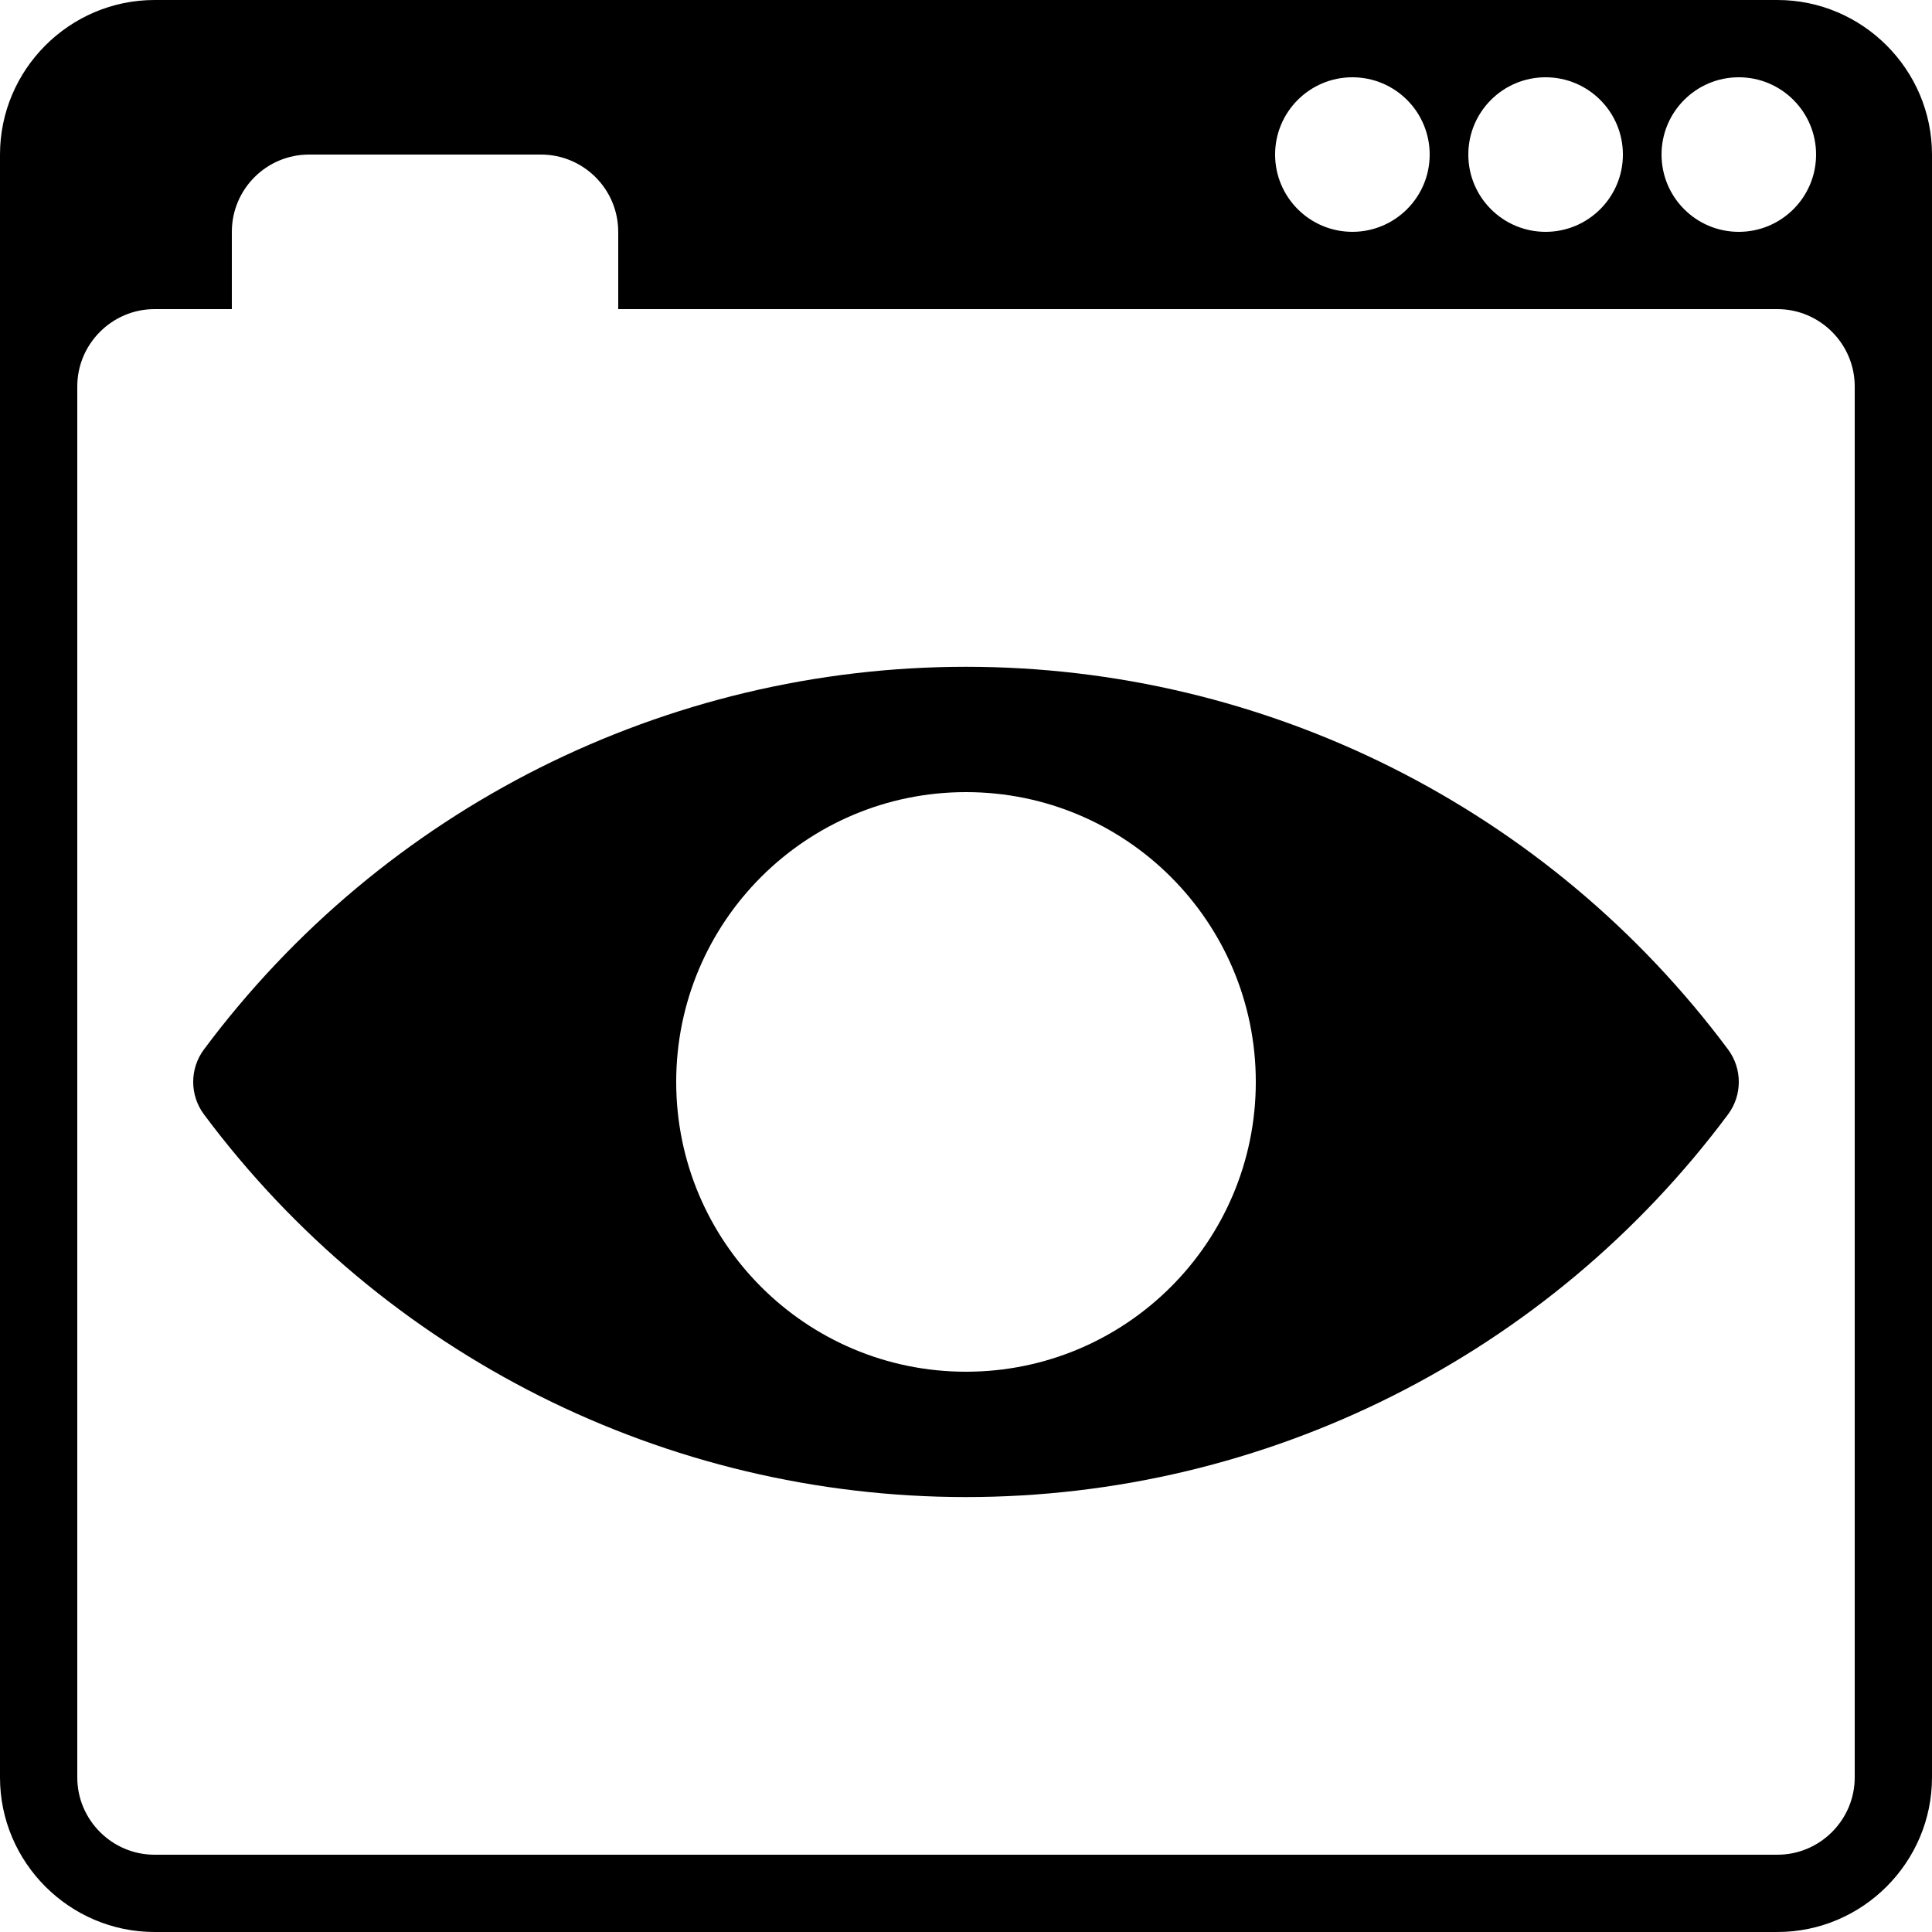 <?xml version="1.0" encoding="utf-8"?>
<!-- Generator: Adobe Illustrator 16.0.0, SVG Export Plug-In . SVG Version: 6.00 Build 0)  -->
<!DOCTYPE svg PUBLIC "-//W3C//DTD SVG 1.1//EN" "http://www.w3.org/Graphics/SVG/1.1/DTD/svg11.dtd">
<svg version="1.1" id="Layer_1" xmlns="http://www.w3.org/2000/svg" xmlns:xlink="http://www.w3.org/1999/xlink" x="0px" y="0px"
	 width="100px" height="100px" viewBox="0 0 100 100" enable-background="new 0 0 100 100" xml:space="preserve">
<g>
	<path d="M91.999,0H8C3.599,0,0,3.6,0,8v84c0,4.4,3.599,8,8,8h83.999C96.4,100,100,96.4,100,91.999V8C100,3.6,96.4,0,91.999,0z
		 M89.999,4C92.207,4,94,5.791,94,8s-1.793,4-4.001,4c-2.21,0-3.998-1.792-3.998-4S87.789,4,89.999,4z M80,4
		c2.207,0,4.001,1.79,4.001,3.999S82.207,12,80,12c-2.211,0-4-1.792-4-4S77.789,4,80,4z M70,4c2.208,0,4,1.79,4,3.999s-1.792,4-4,4
		c-2.21,0-4.001-1.792-4.001-4S67.79,4,70,4z M96,91.999C96,94.2,94.2,96,91.999,96H8c-2.201,0-4-1.8-4-4.001V20c0-2.2,1.8-4,4-4h4
		v-4c0-2.209,1.79-4,3.999-4h12c2.208,0,4,1.792,4,4v4h59.999C94.2,16,96,17.8,96,20V91.999z"/>
	<path d="M81.548,45.966c-2.905-2.43-6.096-4.523-9.481-6.224c-3.387-1.7-6.971-3.008-10.654-3.887
		c-3.73-0.891-7.571-1.342-11.412-1.342s-7.681,0.451-11.413,1.342c-3.684,0.879-7.269,2.187-10.655,3.887
		c-3.386,1.7-6.576,3.794-9.481,6.224c-2.943,2.461-5.599,5.271-7.894,8.351c-0.744,0.998-0.744,2.367,0,3.365
		c2.294,3.08,4.95,5.891,7.894,8.353c2.905,2.429,6.095,4.522,9.481,6.223c3.386,1.701,6.971,3.009,10.655,3.888
		c3.732,0.891,7.572,1.342,11.413,1.342s7.682-0.451,11.412-1.342c3.686-0.879,7.27-2.188,10.654-3.888
		c3.387-1.7,6.576-3.794,9.481-6.223c2.943-2.462,5.599-5.271,7.894-8.353c0.744-0.996,0.744-2.367,0-3.365
		C87.146,51.236,84.492,48.427,81.548,45.966z M50,71c-8.284,0-15-6.717-15-15c0-8.284,6.716-15,15-15c8.285,0,15,6.716,15,15
		C65,64.283,58.285,71,50,71z"/>
</g>
</svg>
